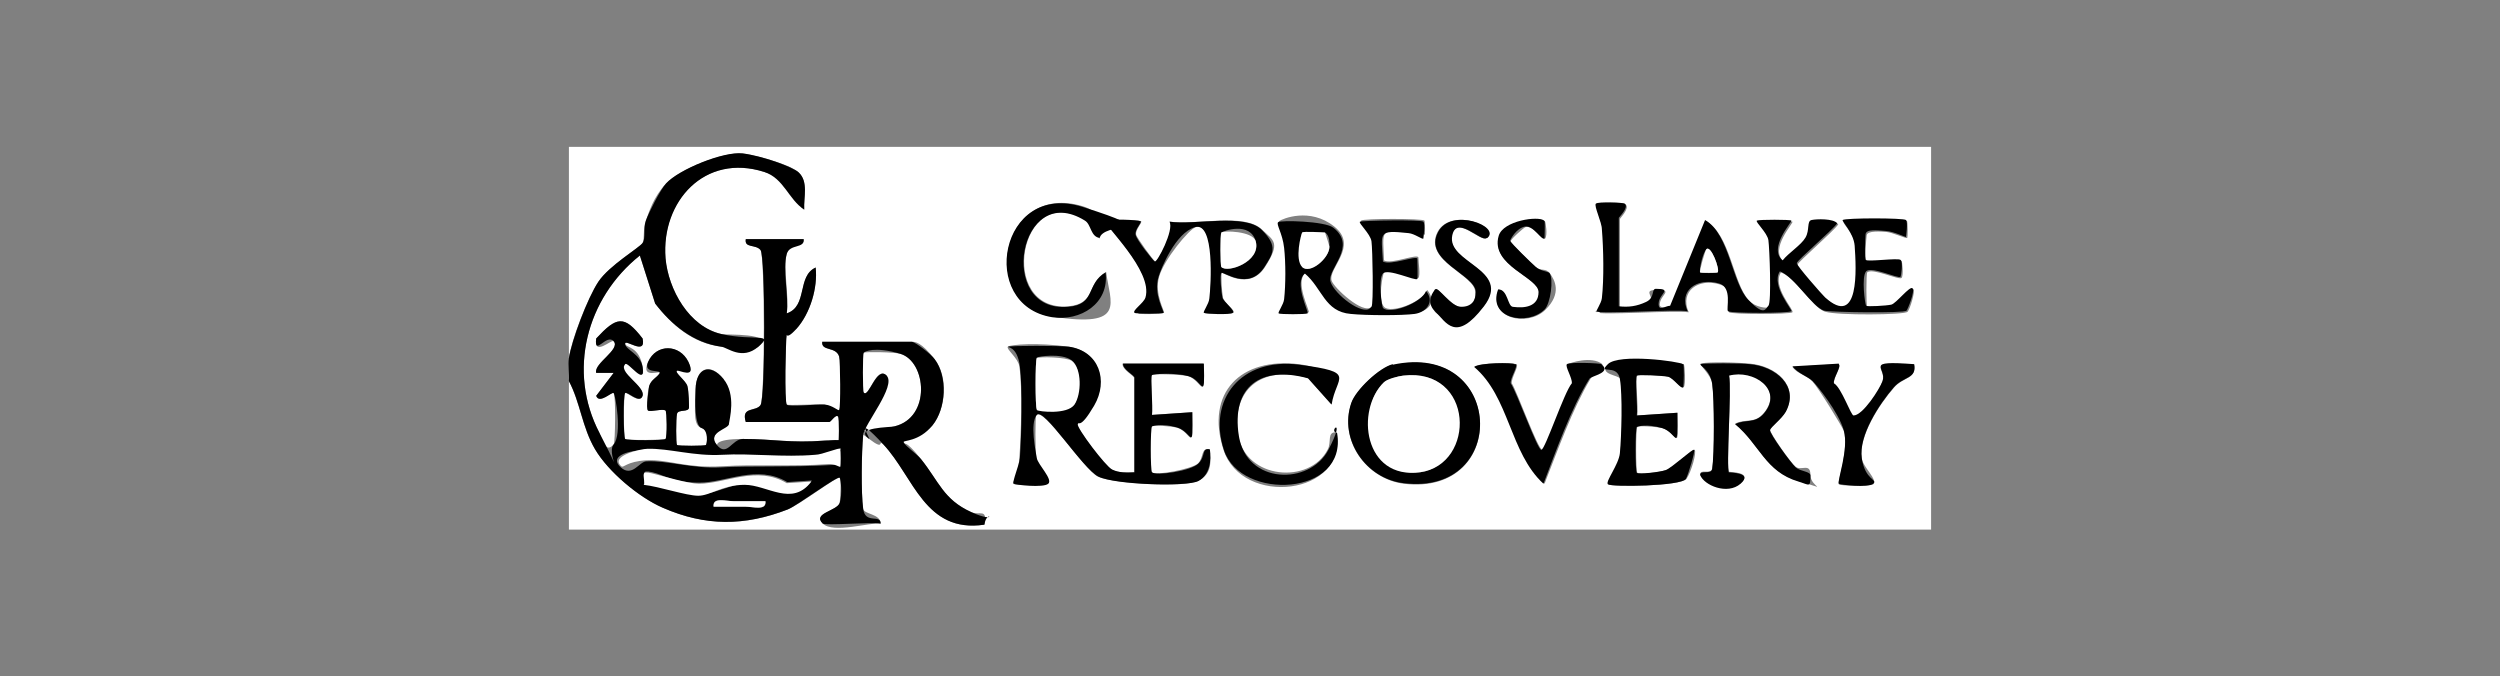 <?xml version="1.0" encoding="UTF-8"?>
<svg id="Layer_1" xmlns="http://www.w3.org/2000/svg" version="1.1" viewBox="0 0 457.9 123.9">
  <rect x="0" y="0" width="457.9" height="123.9" fill="#808080" stroke="none"/>
  <!-- Generator: Adobe Illustrator 29.5.1, SVG Export Plug-In . SVG Version: 2.1.0 Build 141)  -->
  <defs>
    <style>
      .st0 {
        fill: #fff;
      }
    </style>
  </defs>
  <path class="st0" d="M104.2,65.6V26.9h249.5v70.1H104.2v-27.2c2.1,4,2.4,8.5,4.8,12.5s8,8.8,12.4,10.7c7.8,3.4,15,3.4,22.9.3,1.9-.7,9.2-6.2,9.5-5.8s.1,3.8,0,4.6c-.4,1.5-5,1.9-3.1,3.8s8.8-.3,10.6,0c0-1.8-3.1-1.7-3.2-2.7-.4-2.9-.3-10.4,0-13.5s4.7-10.5,4.3-10.9c-1.9-1.9-3.3,4.2-4.2,3.1s-.3-7.1,0-7.3,5.7-.1,6.7.2c4.8,1.4,5.7,11.7-1.1,13.3s-7.6,0-4.6,2.3,1.5,0,2.6,1c5.6,5.9,7.6,16.3,18.5,14.7.6-3.1-.9-1.6-2.4-2.3-5.1-2.3-6-5.7-9.2-9.7s-2.8-2.3-3.2-3.1,4.2-1.7,5.3-3.1c2.5-3.1,2.9-8.9.4-12.1s-3.6-3.2-4.2-3.2h-16.4c-.2,1.8,2.5.8,3.1,2.7s.4,9.5,0,9.8-1.6-.9-2.7-1c-1.5-.1-6.6.2-6.9,0-.5-.5-.3-11.6,0-13s1.4-.5,1.8-.9c2.5-2.8,3.9-7.5,3.5-11.2-3.4,1.5-1.4,7.1-5.3,8.4.5-3.1-.7-8.1,0-10.9s3.3-.9,3.1-2.7h-10.6c-.3,1.7,1.9.9,2.7,2s.8,27.2,0,28.4-3.6.2-2.7,3.1h15.3c.2,0,1.2-1.6,1.6-1s.2,5,0,5.2-1.3-.9-2.4-.8c-6.5.5-9.4-.3-15-.3s-4.6,1.3-4.8,1.1c-1.9-2.2,2.2-3.5,2.2-3.8,0-.9-.8-8-1-8.3-2.4-3-5-2.1-5.1,1.9s-.5,6.6,1.1,7.1.9,3,.8,3.1c-.2.2-5.1.2-5.3,0s-.2-4.8,0-5.7,2.2-.2,2.2-1.2-.2-3.7-.3-3.9c-.3-1-2.4-2.5-1.9-2.8s3.1.6,2.1-1.6c-1.6-3.3-5.9-3.4-7.4,0s2.7,1.3,2.1,2.1-1.5,1.1-1.9,2.3-.4,4.4-.2,4.5c.4.3,2.6-.4,3.2,0s.2,5,0,5.2-7.1.3-7.4,0-.3-8.1,0-8.4,2.6,2.1,3.2.5c.5-1.7-4.5-4.3-3.2-5.8s3.8,4.3,3.2.5-3.1-3.5-3.2-4.2c-.2-1.1,3.9,2.3,3.2-1-3.4-4.4-4.7-4-8.5,0-.5,3.4,2.8.1,3.2.5,1.4,1.5-3.7,4-3.2,5.8h3.2s-3.2,4.2-3.2,4.2c.5,1.6,2.8-.9,3.2-.5s.3,9.1,0,9.4c-1.6,1.9-2.3-1.4-2.6-2.1-5.9-11.3-2.4-24.7,7.4-32.5l2.8,8.8c3,3.9,6.9,7.3,12.1,7.9s6.6.3,6.8,0c3.1-2.6-6-2.1-6.7-2.3-6-1.3-9.8-8.2-10.3-13.9-.9-10.4,7.1-19.3,18.1-15.8s4.5,4.9,7.3,6.9c-.2-2.3.8-5.1-1-6.8s-8.7-3.3-10.3-3.5c-3.5-.3-11.6,2.9-14,5.5s-3.1,5.2-3.7,6.8-.2,3.5-.6,4.1c-.6.9-6.1,4.1-8.1,7.1s-5,10.8-5.4,14ZM201.5,43.6c.3-3.1,0-4.8-3.1-5.8-15.2-4.7-19.3,18.1-5.6,20.2s10.5-2.5,9.8-8.2c-3.7,2.1-1.7,5.8-6.9,6.3-13.2,1.1-9-23.2,3.1-15.8s1,3,2.8,3.2ZM292.4,57.2c.7.6,14.4-.4,16.9,0-1.7-3.9,1.8-6.3,5.7-5.1s1.3,4.7,1.7,5.1,11.2.4,11.6,0-3.8-4.7-2.1-7.3c2.7.9,5.8,6.5,8.1,7.2s14.6.6,15.1,0,1.4-3.8,1.1-4.1c-.5-.6-2.7,2.7-3.9,3s-4.4.3-4.6.2-.2-6.1,0-6.3c.9-.9,5.9,1.5,6.3,1s.1-3,0-3.1c-.5-.4-6,.4-6.4,0s-.1-3.8,0-4.7,2.7-.7,3.7-.6,3.5,1.2,3.7,1.1.1-3,0-3.1c-.4-.4-11.2-.4-11.6,0s2,2.3,2.2,4.7c.4,4.3.9,15.1-5.4,9.5s-5.2-5.9-5.2-6.3,6.5-6,7.4-7.3c-.7-.9-3.7-.7-4.7-.6s-.5,2-1.1,3.2-3.2,2.8-4.2,4.2c-2.7-2.3,1.9-7.1,1.6-7.3s-6.1-.2-6.3,0,1.9,2.1,2.1,3.6.4,11.6,0,12-2.7,0-3.7-1.1c-3-3.1-3.4-12-7.9-14.6l-6.4,15.7c-.9,0-2.2.4-2.1-.5.1-1.7,2.6-2.6-.5-2.6s.2,1.5-1.8,2.4-3.2,1-5,.8v-16.2c0-.1,1.8-1.9,1.1-2.6s-5.1-.2-5.3,0c-.4.3,1,3.4,1.1,4.7.3,3.5.3,9.1,0,12.6s-1.3,2.5-1,2.6ZM208.9,40.5c-.2-.2-6.1-.2-6.3,0-.6.5,8.8,9.1,7.3,14s-2.5,2.4-2,2.8,5.1.2,5.3,0-1.8-3.4-.9-6.6,5.5-8.7,6.7-9.1c3.7-1.1,2.9,10.5,2.6,13.1s-1.3,2.4-1,2.6,5.1.2,5.3,0c.5-.4-1.7-1.8-1.9-2.8s-.4-4.3-.2-4.5,5,3.4,7.9-1.1,1.6-4.8-.5-6.8c-3.2-3.2-12.3-.8-16.9-1.5,1,1.5-2.3,7.5-2.7,7.3s-3.4-4.4-3.5-4.9c-.2-1,1.2-2.2.9-2.5ZM251.2,56.2c-1.5,1.5-6.9-3.5-7.3-4.8-.7-2.3,5-6.3.5-9.9s-9.6-1.4-10.1-1,1,3.4,1.1,4.7c.2,2.7.2,6.7,0,9.4s-1.3,2.4-1,2.6,5.1.2,5.3,0c.3-.2-2.7-5.7-.5-7.3,3.2,2.7,3.6,7,8.4,7.4s8.9.4,11.7,0,3.7-2.3,2.1-4.2c-.9,2.3-6.7,4.4-7.9,3.1s-.2-6.1,0-6.3c.9-.9,5.9,1.5,6.3,1s0-2.8,0-3.7-5,1.3-6.3.5c-.2-5.4-.9-5.9,4.7-5.2s2.5,1.2,2.7,1,.1-3,0-3.1c-.4-.4-11.2-.4-11.6,0s1.9,2.1,2.1,3.6.4,11.6,0,12ZM272.3,43.6c2.6-2.1-6.6-5.7-9-1.1-2.7,5.3,6.9,7.8,6.9,11s-1.1,2.7-2.7,2.7-4.2-3.8-4.7-3.2-.1,3.9,0,4.1c2,1.9,6.9,1.6,8.9-1,5.2-6.8-6.9-7.9-5.8-13,.8-3.8,5.3,1.3,6.3.5ZM282.9,40.5c-1-.9-7.5,0-8.3,2.8-1.6,5.5,7.3,7.4,7.3,10.3s-2.6,3-4.7,2.7-.9-3.2-2.7-3.2c-2,5.3,5.3,6.8,8.5,3.7s1.7-5.6.9-6.7-1.7-.4-2.5-1.1-4.7-4.4-4.7-4.8,2.4-2.5,2.7-2.6c1.6-.4,3.1,2.7,3.6,2.1s.1-3,0-3.1ZM207.8,86.5c-1.5,0-2.8.2-4.2-.5s-6.4-7.6-6.3-8.3,2.3-2.1,3-3.4c2.6-4.6.9-10-4.6-10.8s-10.7-.4-11.1,0,1.9,2.1,2.1,3.6c.6,3.9.3,12.7,0,16.8s-1.5,4.3-1.1,4.7,6.1.2,6.3,0c.9-.8-1.9-3.2-2.1-4.7s-.2-7.6,0-7.9c1.3-1.5,8.8,10.1,11.3,11.3s15.6,2.1,18.3.8,2.4-3.7,2.1-5.8c-1.6-.3-1,1.6-2.1,2.6s-7.8,2.3-8.5,1.6-.3-8.1,0-8.4,3.7,0,4.6.2c2.8.8,2.9,5,2.8-2.8l-7.4.5c.2-1.4-.3-7,0-7.3s5.7-.1,6.7.2c2.6.8,3,5,2.8-2.3h-14.8c-.1,1.1,2.1,2.2,2.1,2.6v17.3ZM243.8,74c.8-5.2-.9-6.6-5.9-7.3-10.6-1.3-17.2,5.2-13.8,15.7s22.7,8.4,20.7-3.2c-1.8-.2-.9,1.8-1.6,3.1-3.3,6.5-15.1,5.5-16.4-2.6s4-12.9,12.7-10.5l4.2,4.7ZM255.1,66.8c-2.5.5-6.8,4.7-7.6,7.1-2.3,6.7,2.7,13.8,9.6,14.7,19.6,2.4,18.3-26.2-2-21.7ZM277.6,66.7c-.3-.3-6.4-.3-7.4.5,6.5,5.5,6.5,15.8,12.7,21.4,2.4-6.1,5.1-13.7,8.4-19.2s4.2-1.1,2.2-2.7-6.1-.2-6.3,0c-.5.4,1,2.5.9,3.5-1.4,1.6-4.8,12.2-5.6,12.2s-4.6-10.6-5.6-12.2c-.1-1,1.3-3.1.9-3.5ZM308.3,66.7c-.5-.5-13.3-.5-13.7,0-2,1.9,2,2,2.2,2.7.5,2.9.3,10.4,0,13.6s-2.8,5.1-2.2,5.7,13.4.3,14.3-1,1.9-4.9,1.5-5.3-3.8,3.3-5.2,3.7-5,.9-5.3.5-.3-8.1,0-8.4,3.7,0,4.6.2c2.8.8,2.9,5,2.8-2.8l-7.4.5c.2-1.4-.4-7,0-7.3s4.7-.1,5.7.2,2.4,2.4,2.8,1.9.2-4,0-4.2ZM316.7,86.5c-.6-.7.5-15.2,0-17.8,4.5-1.2,10,2.5,6.4,6.9-1.7,2.1-3.4,1-5.3,2,4.5,3.8,5.5,8.7,11.6,10.5s2.2,1.2,2.2-1.1-1.7-.7-2.7-1.5-4.8-6.3-4.7-6.8,2.2-2,2.9-3.4c2.5-4.7-1.9-8.3-6.6-8.7s-8.7-.2-9,0,1.9,2.1,2.1,3.6c.4,2.7.5,13.1,0,15.6-.2,1.2-2.2,0-2.2,1.1.7,1.9,6.9,2,7.4,1.6,2.4-2.1-2-2-2.1-2.1ZM336.8,66.7l-8.5.5c.9,1.3,2.6,1.5,3.7,2.7s5.4,8.2,5.7,9c1,3.4-1.2,9.4-.9,9.8s6.1.2,6.3,0c.9-.8-1.9-3.2-2.1-4.7-.6-4.1,3.2-9.9,5.9-13,1.7-2,4.1-1.5,3.7-4.2-9.5-.7-4.9.7-5.8,3.1s-3.6,6.2-5.3,6.3-2.2-5.1-3.6-5.9c-.2-1,1.4-3.1.9-3.5Z"/>
  <path d="M104.2,65.6c.5-3.2,3.4-11,5.4-14s7.5-6.2,8.1-7.1.1-2.7.6-4.1,2.6-5.6,3.7-6.8c2.4-2.6,10.5-5.9,14-5.5s9.3,2.5,10.3,3.5c1.8,1.7.9,4.5,1,6.8-2.9-1.9-3.7-5.7-7.3-6.9-10.9-3.5-18.9,5.4-18.1,15.8.5,5.7,4.3,12.6,10.3,13.9s9.7-.3,6.7,2.3-5.7.1-6.8,0c-5.1-.7-9.1-4-12.1-7.9l-2.8-8.8c-9.8,7.8-13.3,21.2-7.4,32.5s1,4,2.6,2.1.3-9.1,0-9.4-2.6,2.1-3.2.5l3.2-4.2h-3.2c-.5-1.7,4.5-4.3,3.2-5.8s-3.6,2.9-3.2-.5c3.7-4,5.1-4.4,8.5,0,.7,3.3-3.3-.1-3.2,1s2.8,1.8,3.2,4.2c.6,3.8-2.7-1.1-3.2-.5-1.4,1.5,3.7,4,3.2,5.8-.5,1.6-2.8-.9-3.2-.5s-.3,8.1,0,8.4,7.1.3,7.4,0,.2-5.1,0-5.2c-.5-.4-2.7.3-3.2,0s.2-4.3.2-4.5c.4-1.2,1.4-1.5,1.9-2.3s-3.1.2-2.1-2.1c1.5-3.4,5.8-3.3,7.4,0s-1.8,1.4-2.1,1.6c-.5.3,1.6,1.8,1.9,2.8s.3,3.7.3,3.9c0,1-2,.3-2.2,1.2s-.2,5.5,0,5.7,5.1.2,5.3,0,.5-2.7-.8-3.1-1.2-4.9-1.1-7.1c.1-4,2.7-4.8,5.1-1.9s1.1,7.4,1,8.3-4.1,1.5-2.2,3.8,2.7-1.1,4.8-1.1c5.6,0,8.6.8,15,.3s2.2,1,2.4.8.2-5,0-5.2c-.4-.5-1.3,1-1.6,1h-15.3c-.9-2.9,1.8-1.8,2.7-3.1s.9-27.3,0-28.4-3-.3-2.7-2h10.6c.2,1.8-2.5.8-3.1,2.7-.8,2.8.4,7.8,0,10.9,3.9-1.3,1.8-6.8,5.3-8.4.4,3.7-1,8.4-3.5,11.2s-1.7,0-1.8.9c-.2,1.4-.4,12.5,0,13s5.4-.1,6.9,0,2.5,1.2,2.7,1c.3-.4.2-8.9,0-9.8-.6-1.9-3.3-.9-3.1-2.7h16.4c.6,0,3.6,2.3,4.2,3.2,2.4,3.2,2.1,9-.4,12.1s-5.5,2.7-5.3,3.1c.4.8,2.4,2.1,3.2,3.1,3.3,4.1,4.1,7.4,9.2,9.7s2.9-.8,2.4,2.3c-10.9,1.6-12.9-8.7-18.5-14.7s-2.3-.9-2.6-1c-3-2.2,3.9-2.1,4.6-2.3,6.8-1.6,5.9-11.9,1.1-13.3s-6.5-.4-6.7-.2-.2,7,0,7.3c.9,1.1,2.4-5,4.2-3.1s-4.1,8.9-4.3,10.9c-.3,3.1-.4,10.6,0,13.5s3.2.9,3.2,2.7c-1.8-.3-10.1.4-10.6,0-2-1.9,2.6-2.3,3.1-3.8s.2-4.4,0-4.6c-.4-.4-7.6,5-9.5,5.8-8,3.1-15.1,3.1-22.9-.3-4.4-1.9-10-6.6-12.4-10.7s-2.7-8.6-4.8-12.5c.1-1.4-.2-2.9,0-4.2ZM153.9,82.4c-.3-.3-3.4,1-4.7,1.1-5.8.4-10.9-.4-17,0s-9.7-1.2-13.7-1.1-6.9,1.3-4.8,3.2,3.4-1.1,4.7-1.1c3.8-.2,8.6,1.4,13.7,1.1s12.8,0,19.6-.4,2.1.6,2.1.5c.1-.1.1-3,0-3.1ZM118,88.6c2.8.3,7.5,2,10,2s6.2-2,8.5-2c4,0,8.7,4.1,12.2-.6l-4.5.3c-5.5-3.3-11.2.1-16.1.1s-6.4-1.4-8.6-1.9-1.4.3-1.4,1.9ZM140.2,91.8c-1.9,0-3.9,0-5.8,0s-3.9-.8-3.7,1c1.9,0,3.9,0,5.8,0s3.9.8,3.7-1Z"/>
  <path d="M292.4,57.2c-.2-.2.9-1.6,1-2.6.4-3.5.3-9,0-12.6,0-1.3-1.5-4.3-1.1-4.7s5.1-.2,5.3,0c.8.7-1.1,2.5-1.1,2.6v16.2c1.8.2,3.3,0,5-.8s.9-2.4,1.8-2.4c3.1,0,.6.9.5,2.6s1.2.5,2.1.5l6.4-15.7c4.5,2.6,4.9,11.5,7.9,14.6s3.1,1.7,3.7,1.1.2-10.6,0-12-2.5-3.4-2.1-3.6,6.1-.2,6.3,0-4.3,5-1.6,7.3c1.1-1.4,3.4-2.8,4.2-4.2s.2-3,1.1-3.2,4-.3,4.7.6c-.9,1.3-7.4,6.8-7.4,7.3s4.6,5.7,5.2,6.3c6.3,5.6,5.7-5.2,5.4-9.5-.2-2.4-2.4-4.5-2.2-4.7.5-.4,11.2-.4,11.6,0s0,3,0,3.1-2.2-1-3.7-1.1-3.6-.4-3.7.6-.2,4.5,0,4.7c.4.4,5.9-.4,6.4,0s.1,3,0,3.1c-.4.4-5.4-2-6.3-1s-.2,6.1,0,6.3,3.7,0,4.6-.2,3.4-3.5,3.9-3-.9,3.9-1.1,4.1c-.5.5-13.8.3-15.1,0-2.2-.7-5.4-6.2-8.1-7.2-1.7,2.6,2.4,7.1,2.1,7.3-.5.4-11.2.4-11.6,0s.9-4.4-1.7-5.1c-4-1.1-7.4,1.3-5.7,5.1-2.5-.4-16.2.6-16.9,0ZM314.6,49.9c.5-.5-1.3-5.2-2.1-4.2s-1.3,4-1.1,4.2,3.1.1,3.2,0Z"/>
  <path d="M207.8,86.5v-17.3c0-.5-2.2-1.5-2.1-2.6h14.8c.2,7.3-.2,3-2.8,2.3s-6.5-.4-6.7-.2c-.3.3.2,5.9,0,7.3l7.4-.5c.1,7.7,0,3.6-2.8,2.8s-4.4-.3-4.6-.2c-.3.3-.3,8.1,0,8.4.7.7,7.1-.2,8.5-1.6s.5-2.9,2.1-2.6c.3,2,0,4.7-2.1,5.8s-15.3.7-18.3-.8-10-12.8-11.3-11.3-.2,6.7,0,7.9,3,3.9,2.1,4.7-6.1.2-6.3,0c-.4-.3,1-3.4,1.1-4.7.3-4.1.5-12.9,0-16.8s-2.5-3.4-2.1-3.6,9.6-.2,11.1,0c5.5.8,7.3,6.2,4.6,10.8s-2.8,2.7-3,3.4,5.1,7.7,6.3,8.3,2.7.6,4.2.5ZM189.9,75c.3.3,6,.4,6.9-1s1.4-6.6-.5-8-6.2-.7-6.4-.5c-.3.3-.3,9.1,0,9.4Z"/>
  <path d="M251.2,56.2c.4-.4.2-10.6,0-12s-2.5-3.4-2.1-3.6,11.2-.4,11.6,0,0,3,0,3.1c-.2.2-1.6-.9-2.7-1-5.7-.6-5-.2-4.7,5.2,1.3.8,6.3-1.2,6.3-.5s.1,3.5,0,3.7c-.4.4-5.4-2-6.3-1s-.2,6.1,0,6.3c1.2,1.3,7.1-.9,7.9-3.1,1.6,1.9.1,3.9-2.1,4.2s-8.8.3-11.7,0c-4.8-.4-5.2-4.7-8.4-7.4-2.1,1.7.8,7.1.5,7.3s-5.1.2-5.3,0,.9-1.6,1-2.6c.3-2.7.3-6.7,0-9.4s-1.5-4.3-1.1-4.7,8.6-.2,10.1,1c4.5,3.5-1.2,7.6-.5,9.9s5.9,6.3,7.3,4.8ZM242.7,42.6c-.2-.1-4-.2-4.2,0-.2.2-.2,6.1,0,6.3,1.4,1.4,4.9-1.5,5-3.7s-.7-2.5-.8-2.6Z"/>
  <path d="M255.1,66.8c20.3-4.4,21.6,24.1,2,21.7-6.9-.8-11.9-8-9.6-14.7.8-2.4,5.2-6.5,7.6-7.1ZM253.5,70c-5.3,5-2.7,17.7,6.6,16.5s10-19.3-3.1-17.7c-.9.1-2.9.7-3.5,1.2Z"/>
  <path d="M316.7,86.5c.1.1,4.5,0,2.1,2.1s-6.7.3-7.4-1.6c0-1,2,0,2.2-1.1.4-2.6.4-12.9,0-15.6s-2.5-3.4-2.1-3.6,7.6-.2,9,0c4.7.4,9.1,4,6.6,8.7-.8,1.4-2.8,2.8-2.9,3.4s3.8,6,4.7,6.8,2.7.7,2.7,1.5c0,2.3-.2,1.7-2.2,1.1-6.1-1.8-7.1-6.8-11.6-10.5,1.9-1,3.6,0,5.3-2,3.6-4.3-1.9-8.1-6.4-6.9.5,2.6-.6,17.1,0,17.8Z"/>
  <path d="M208.9,40.5c.3.3-1.1,1.5-.9,2.5s3.1,4.6,3.5,4.9,3.6-5.8,2.7-7.3c4.6.7,13.8-1.6,16.9,1.5s2,4.4.5,6.8c-2.9,4.5-7.6.7-7.9,1.1s0,3.7.2,4.5,2.4,2.4,1.9,2.8-5.1.2-5.3,0,.9-1.6,1-2.6c.3-2.5,1-14.1-2.6-13.1s-6.3,7.7-6.7,9.1c-1,3.2,1.1,6.4.9,6.6s-5.1.2-5.3,0c-.5-.4,1.7-1.8,2-2.8,1.5-4.9-7.9-13.5-7.3-14s6.1-.2,6.3,0ZM223.7,48.9c1.2,1.2,7.3-1,6.3-4.7s-6-1.9-6.3-1.6-.2,6.1,0,6.3Z"/>
  <path d="M308.3,66.7c.2.1.1,4,0,4.2-.4.5-1.8-1.7-2.8-1.9s-5.5-.4-5.7-.2c-.4.4.2,5.9,0,7.3l7.4-.5c.1,7.7,0,3.6-2.8,2.8s-4.4-.3-4.6-.2c-.3.3-.3,8.1,0,8.4s4.2-.1,5.3-.5,5-4,5.2-3.7-1.1,4.6-1.5,5.3c-.9,1.4-13.8,1.5-14.3,1s2-3.6,2.2-5.7c.3-3.2.5-10.7,0-13.6s-4.2-.7-2.2-2.7,13.2-.5,13.7,0Z"/>
  <path d="M243.8,74l-4.2-4.7c-8.7-2.4-14.1,1.5-12.7,10.5s13,9.1,16.4,2.6-.2-3.4,1.6-3.1c2,11.6-17.6,12.5-20.7,3.2s3.1-17.1,13.8-15.7,6.7,2.1,5.9,7.3Z"/>
  <path d="M277.6,66.7c.5.4-1,2.5-.9,3.5,1.1,1.6,4.9,12.2,5.6,12.2s4.2-10.6,5.6-12.2c.1-1-1.3-3.1-.9-3.5s6.1-.2,6.3,0c2,1.6-1.8,2.1-2.2,2.7-3.4,5.5-6.1,13.2-8.4,19.2-6.2-5.7-6.2-15.9-12.7-21.4,1-.8,7.1-.8,7.4-.5Z"/>
  <path d="M336.8,66.7c.5.5-1.1,2.6-.9,3.5,1.4.8,3.1,5.9,3.6,5.9,1.7,0,4.8-4.9,5.3-6.3.9-2.5-3.7-3.8,5.8-3.1.5,2.7-1.9,2.2-3.7,4.2-2.7,3.1-6.5,8.9-5.9,13s3,3.9,2.1,4.7-6.1.2-6.3,0c-.4-.3,1.9-6.4.9-9.8s-4.9-8.2-5.7-9-2.7-1.4-3.7-2.7l8.5-.5Z"/>
  <path d="M201.5,43.6c-1.8-.2-1.6-2.5-2.8-3.2-12.1-7.5-16.3,16.9-3.1,15.8,5.2-.4,3.2-4.1,6.9-6.3.7,5.7-4.6,9-9.8,8.2-13.7-2.2-9.6-25,5.6-20.2s3.5,2.7,3.1,5.8Z"/>
  <path d="M272.3,43.6c-1,.8-5.5-4.3-6.3-.5-1.1,5.1,11,6.2,5.8,13s-6.9,2.9-8.9,1-.2-3.9,0-4.1c.5-.6,2.8,3.2,4.7,3.2s2.7-1.1,2.7-2.7c0-3.2-9.7-5.7-6.9-11,2.4-4.6,11.6-1,9,1.1Z"/>
  <path d="M282.9,40.5c.1.1,0,3,0,3.1-.5.6-2-2.4-3.6-2.1s-2.7,2.4-2.7,2.6c0,.3,3.9,4.1,4.7,4.8s2.4.9,2.5,1.1c.8,1.1.2,5.6-.9,6.7-3.2,3.1-10.5,1.6-8.5-3.7,1.8,0,1.7,3.1,2.7,3.2,2.1.3,4.7,0,4.7-2.7s-8.9-4.9-7.3-10.3c.8-2.8,7.3-3.7,8.3-2.8Z"/>
  <path class="st0" d="M153.9,82.4c.1.1.1,3,0,3.1s-1.1-.6-2.1-.5c-6.8.5-13.1,0-19.6.4s-9.9-1.3-13.7-1.1-4.3,1.5-4.7,1.1c-2.2-1.9,3.6-3.2,4.8-3.2,4-.1,8.5,1.4,13.7,1.1s11.2.5,17,0c1.3,0,4.4-1.4,4.7-1.1Z"/>
  <path class="st0" d="M118,88.6c0-1.7-.7-2.4,1.4-1.9s6.7,1.9,8.6,1.9c4.9,0,10.6-3.4,16.1-.1l4.5-.3c-3.5,4.7-8.1.6-12.2.6s-6.3,2-8.5,2-7.2-1.7-10-2Z"/>
  <path class="st0" d="M140.2,91.8c.2,1.8-2.4,1-3.7,1-1.9,0-3.9,0-5.8,0-.2-1.8,2.4-1,3.7-1,1.9,0,3.9,0,5.8,0Z"/>
  <path class="st0" d="M314.6,49.9c-.1.1-3.1.1-3.2,0-.2-.2.9-3.9,1.1-4.2.8-1.1,2.6,3.7,2.1,4.2Z"/>
  <path class="st0" d="M189.9,75c-.3-.3-.3-9.1,0-9.4s5.5-.2,6.4.5c1.9,1.4,1.8,6.1.5,8s-6.6,1.3-6.9,1Z"/>
  <path class="st0" d="M242.7,42.6c0,0,.8,2.4.8,2.6,0,2.1-3.6,5.1-5,3.7s-.2-6,0-6.3,4,0,4.2,0Z"/>
  <path class="st0" d="M253.5,70c.6-.6,2.6-1.1,3.5-1.2,13.1-1.5,13.4,16.3,3.1,17.7s-11.9-11.4-6.6-16.5Z"/>
  <path class="st0" d="M223.7,48.9c-.2-.2-.2-6,0-6.3.3-.4,5.8-.3,6.3,1.6,1,3.7-5.2,5.9-6.3,4.7Z"/>
</svg>